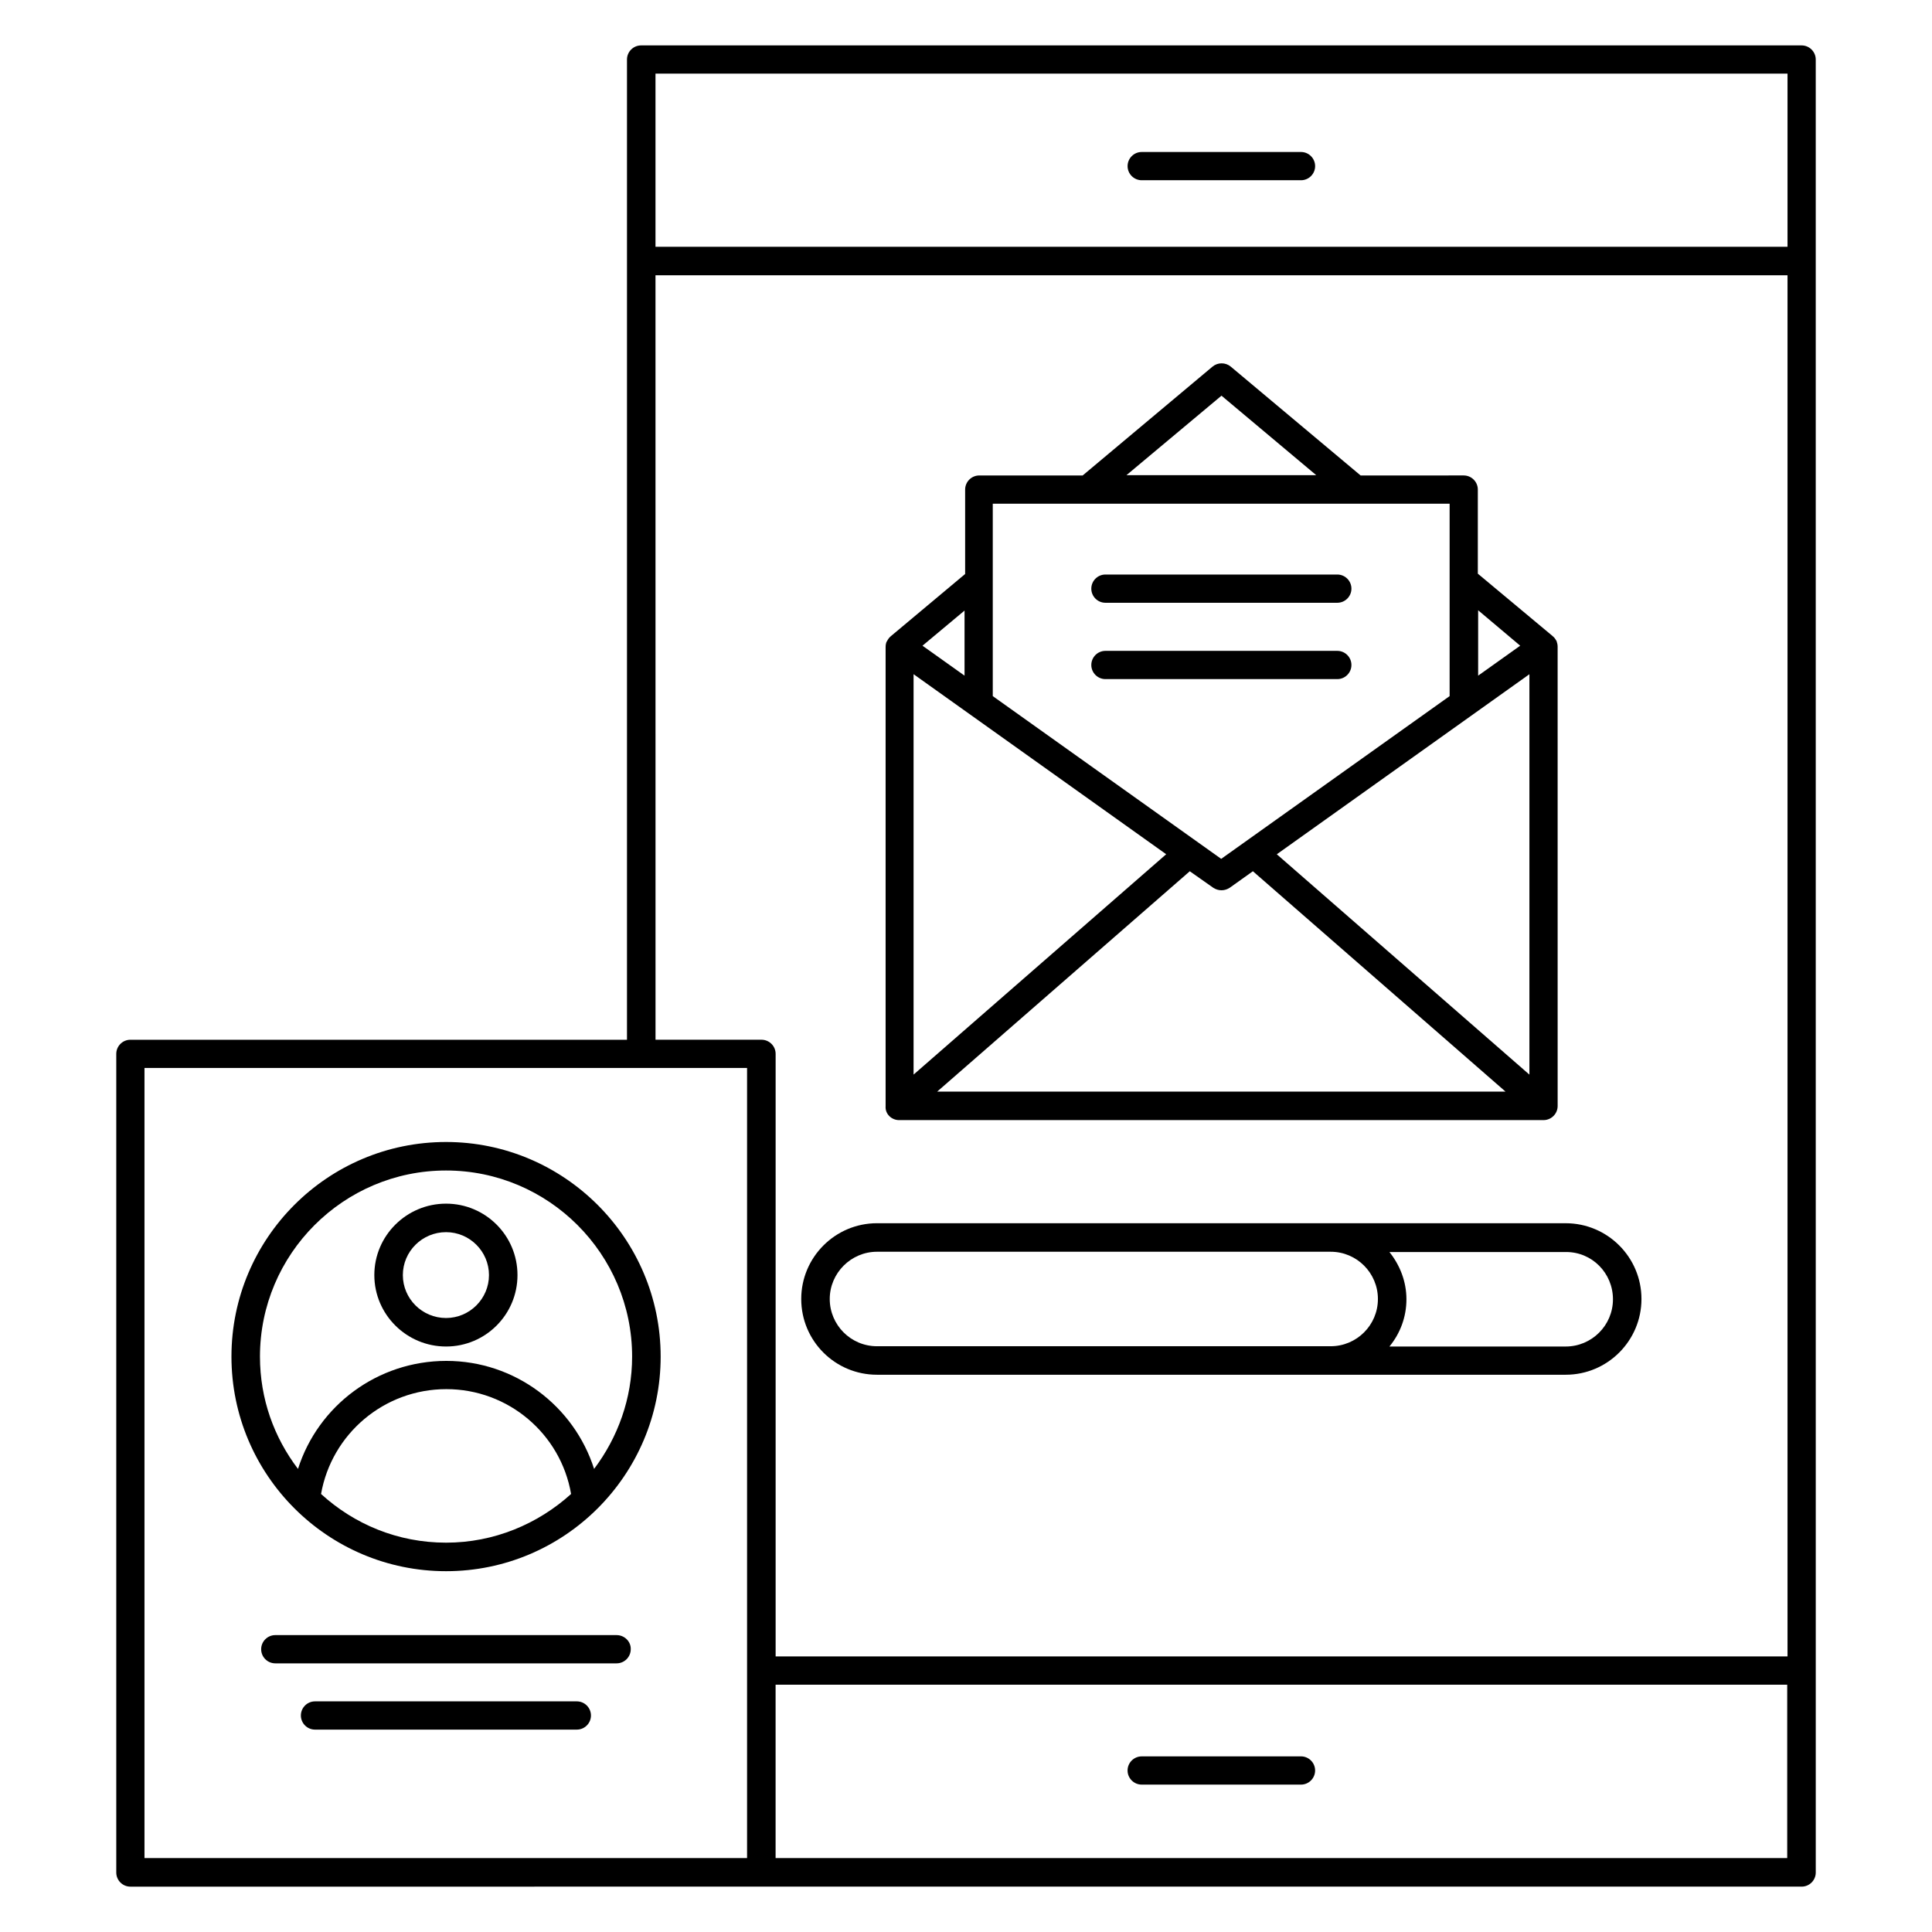 <?xml version="1.0" encoding="UTF-8"?>
<!-- Uploaded to: ICON Repo, www.svgrepo.com, Generator: ICON Repo Mixer Tools -->
<svg fill="#000000" width="800px" height="800px" version="1.1" viewBox="144 144 512 512" xmlns="http://www.w3.org/2000/svg">
 <g>
  <path d="m625.19 213.21v-53.434c0-2.062-1.68-3.742-3.742-3.742h-307.55c-2.062 0-3.742 1.68-3.742 3.742v259.77h-131.6c-2.062 0-3.742 1.68-3.742 3.742v216.95c0 2.062 1.68 3.742 3.742 3.742l167.25-0.004h0.078 275.57c2.062 0 3.742-1.68 3.742-3.742v-53.434zm-307.48-49.695h300v45.879h-300zm0 53.438h300v366.02h-268.16v-159.69c0-2.062-1.68-3.742-3.742-3.742h-28.09zm-135.42 210.07h159.69v209.39h-159.69zm435.34 209.39h-268.09v-45.953h268.09z"/>
  <path d="m488.78 184.28h-42.215c-2.062 0-3.742 1.68-3.742 3.742s1.68 3.742 3.742 3.742h42.215c2.062 0 3.742-1.68 3.742-3.742-0.004-2.062-1.684-3.742-3.742-3.742z"/>
  <path d="m446.56 616.94h42.215c2.062 0 3.742-1.68 3.742-3.742s-1.68-3.742-3.742-3.742l-42.215 0.004c-2.062 0-3.742 1.68-3.742 3.742 0.004 2.059 1.68 3.738 3.742 3.738z"/>
  <path d="m382.29 440.84h170.76c2.062 0 3.742-1.68 3.742-3.742l-0.004-121.75c0-0.535-0.152-1.07-0.305-1.527l-0.078-0.078c-0.23-0.457-0.535-0.84-0.918-1.145l-0.078-0.078-19.77-16.488v-22.289c0-2.062-1.68-3.742-3.742-3.742l-27.32 0.004-34.426-28.855c-1.375-1.145-3.434-1.145-4.809 0l-34.426 28.855h-27.402c-2.062 0-3.742 1.68-3.742 3.742v22.367l-19.695 16.488-0.078 0.078c-0.383 0.305-0.688 0.762-0.918 1.223l-0.078 0.078c-0.23 0.457-0.305 0.992-0.305 1.527v121.68c-0.152 1.98 1.527 3.656 3.59 3.656zm70.762-70.457-66.945 58.395v-106.11zm96.258-47.707v106.11l-66.945-58.395zm-73.281 52.211 66.945 58.395-150.61 0.004 66.945-58.395 6.184 4.352c0.688 0.457 1.449 0.688 2.215 0.688 0.762 0 1.527-0.23 2.215-0.688zm70.84-59.77-11.145 7.938v-17.328zm-79.16-66.258 25.113 21.07h-50.305zm60.457 28.551v51.066l-60.535 43.129-60.535-43.129v-50.992h121.07zm-128.55 28.395v17.25l-11.145-7.938z"/>
  <path d="m436.95 303.74h61.449c2.062 0 3.742-1.68 3.742-3.742s-1.68-3.742-3.742-3.742h-61.449c-2.062 0-3.742 1.68-3.742 3.742s1.68 3.742 3.742 3.742z"/>
  <path d="m436.95 323.97h61.449c2.062 0 3.742-1.68 3.742-3.742s-1.68-3.742-3.742-3.742h-61.449c-2.062 0-3.742 1.68-3.742 3.742s1.68 3.742 3.742 3.742z"/>
  <path d="m376.41 508.32h182.52c11.07 0 20.074-9.008 20.074-20.074 0-11.07-9.008-20.074-20.074-20.074l-182.52-0.004c-11.07 0-20.074 9.008-20.074 20.074 0 11.148 9.008 20.078 20.074 20.078zm195.04-20c0 6.945-5.648 12.52-12.52 12.52h-46.715c2.824-3.434 4.504-7.785 4.504-12.52s-1.754-9.082-4.504-12.52h46.719c6.945-0.074 12.516 5.574 12.516 12.52zm-195.04-12.594h120.23c6.945 0 12.52 5.648 12.52 12.52 0 6.945-5.648 12.52-12.52 12.52h-120.23c-6.945 0-12.52-5.648-12.52-12.52 0-6.871 5.648-12.52 12.52-12.52z"/>
  <path d="m262.21 446.64c-31.375 0-56.871 25.496-56.871 56.871s25.496 56.871 56.871 56.871 56.871-25.496 56.871-56.871c-0.004-31.375-25.574-56.871-56.871-56.871zm-33.129 93.281c2.824-15.953 16.719-27.785 33.207-27.785 16.41 0 30.305 11.832 33.055 27.785-8.777 7.938-20.383 12.902-33.129 12.902-12.828-0.004-24.355-4.891-33.133-12.902zm72.363-6.644c-5.344-16.719-20.992-28.625-39.16-28.625-18.242 0-33.969 11.832-39.312 28.625-6.336-8.32-10.078-18.551-10.078-29.77 0-27.176 22.137-49.312 49.312-49.312 27.176 0 49.312 22.137 49.312 49.312 0.004 11.145-3.812 21.449-10.074 29.77z"/>
  <path d="m262.21 462.98c-10.457 0-19.008 8.473-19.008 18.93s8.551 18.93 19.008 18.93c10.457 0 18.93-8.473 18.93-18.93s-8.473-18.93-18.93-18.93zm0 30.305c-6.336 0-11.449-5.113-11.449-11.375 0-6.258 5.113-11.375 11.449-11.375 6.258 0 11.375 5.113 11.375 11.375 0 6.258-5.117 11.375-11.375 11.375z"/>
  <path d="m307.41 577.32h-90.457c-2.062 0-3.742 1.68-3.742 3.742s1.68 3.742 3.742 3.742h90.457c2.062 0 3.742-1.68 3.742-3.742 0.074-2.062-1.684-3.742-3.742-3.742z"/>
  <path d="m296.87 594.88h-69.391c-2.062 0-3.742 1.68-3.742 3.742s1.68 3.742 3.742 3.742h69.387c2.062 0 3.742-1.68 3.742-3.742s-1.68-3.742-3.738-3.742z"/>
 </g>
</svg>